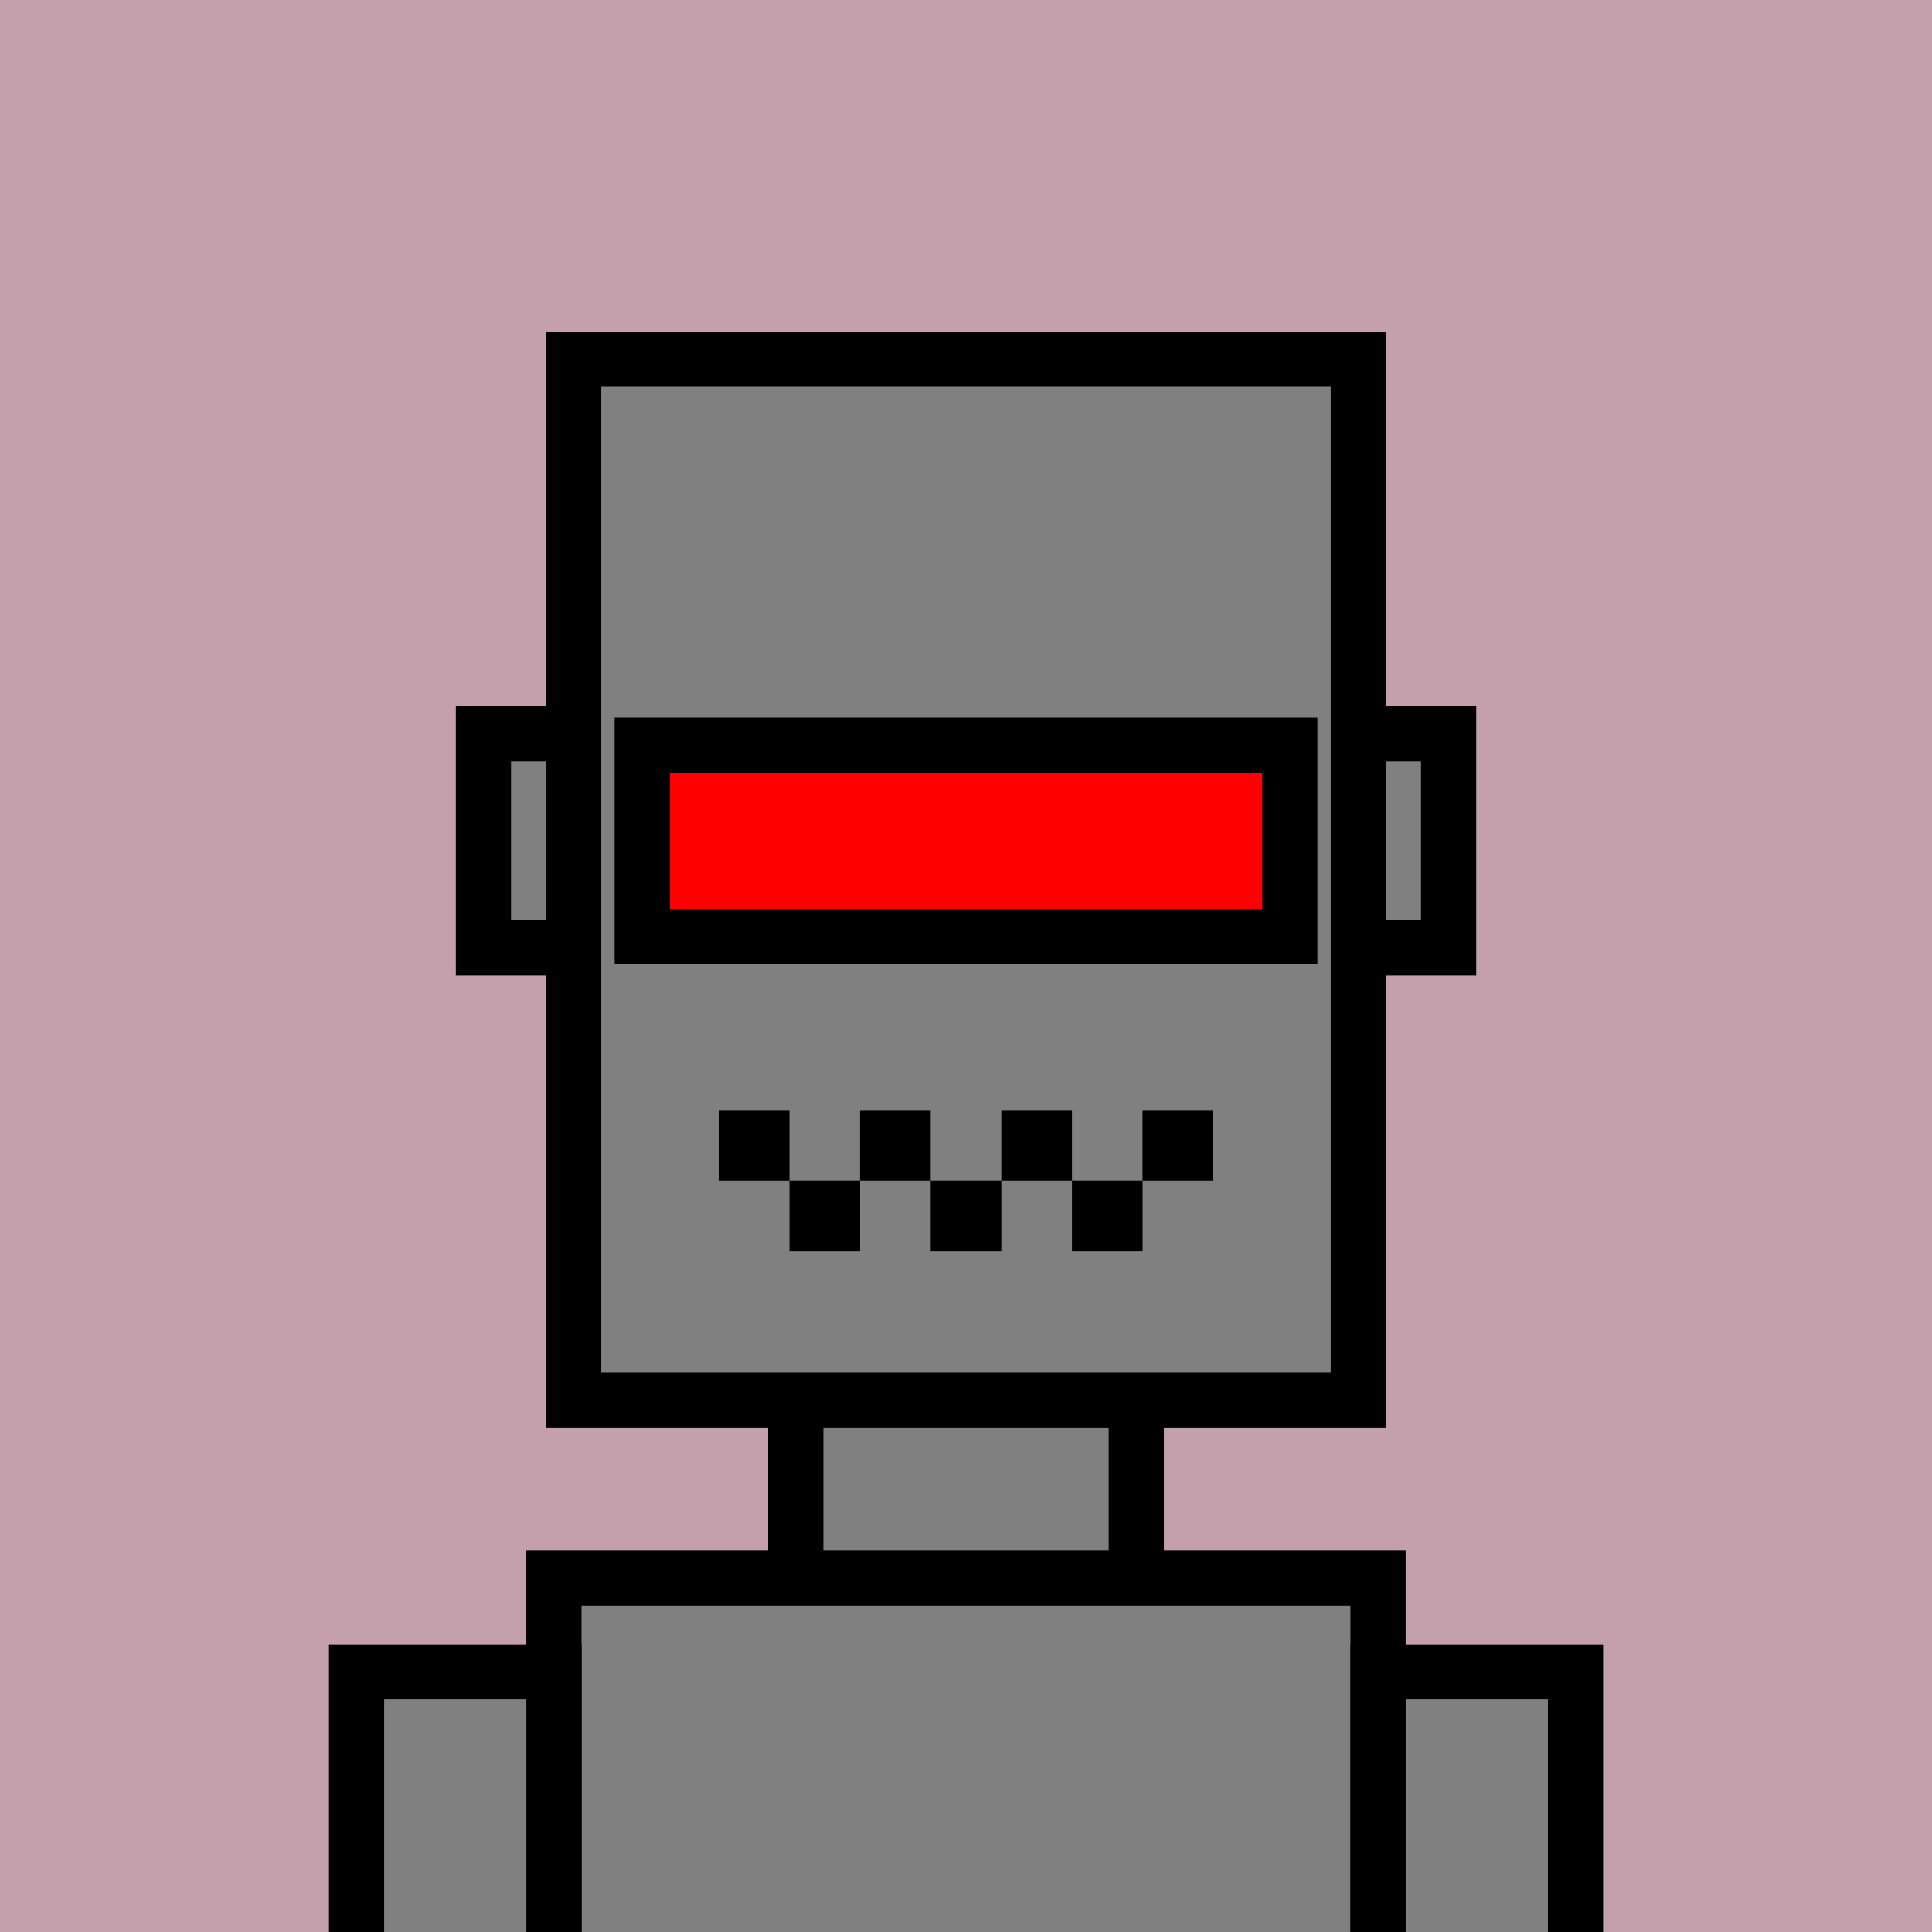 <svg xmlns="http://www.w3.org/2000/svg" xml:space="preserve" fill-rule="evenodd" clip-rule="evenodd" image-rendering="optimizeQuality" shape-rendering="geometricPrecision" text-rendering="geometricPrecision" viewBox="0 0 413 413"><path fill="#C49FAC" d="M0 0h413v413H0z"/><defs><clipPath id="a"><path d="M0 0h413v413H0z"/></clipPath></defs><g fill="gray" stroke="#000" stroke-miterlimit="22.926" stroke-width="11.8" clip-path="url(#a)"><path d="M103.34 156.87h206.33v45.78H103.34z"/><path d="M122.63 76.78h167.73v222.59H122.63zM170.11 299.37h72.79v37.98h-72.79zM118.41 337.35h176.17v151.91H118.41z"/><path d="M76.22 357.39h42.2v133.98h-42.2zM294.59 357.39h42.2v133.98h-42.2z"/></g><path fill="none" d="M0 0h413v413H0z"/><g fill="none"><path d="M0 0h413v413H0z"/><path d="M217.3 79.43c76.09 0 137.78 61.69 137.78 137.78 0 76.1-61.69 137.79-137.78 137.79-76.1 0-137.79-61.69-137.79-137.79 0-76.09 61.69-137.78 137.79-137.78"/></g><g fill="none"><path d="M0 0h413v413H0z"/><path d="M217.3 79.43c76.09 0 137.78 61.69 137.78 137.78 0 76.1-61.69 137.79-137.78 137.79-76.1 0-137.79-61.69-137.79-137.79 0-76.09 61.69-137.78 137.79-137.78"/></g><path fill="none" d="M0 0h413v413H0z"/><path d="M153.66 237.29h15.1v15.1h-15.1zM168.76 252.38h15.1v15.1h-15.1z"/><path d="M183.85 237.29h15.1v15.1h-15.1zM229.15 252.38h15.1v15.1h-15.1zM214.05 237.29h15.1v15.1h-15.1zM198.95 252.38h15.1v15.1h-15.1z"/><path d="M244.24 237.29h15.1v15.1h-15.1z"/><path fill="red" stroke="#000" stroke-miterlimit="22.926" stroke-width="11.8" d="M137.29 159.29h138.42v40.94H137.29z"/><path fill="none" d="M0 0h413v413H0z"/></svg>